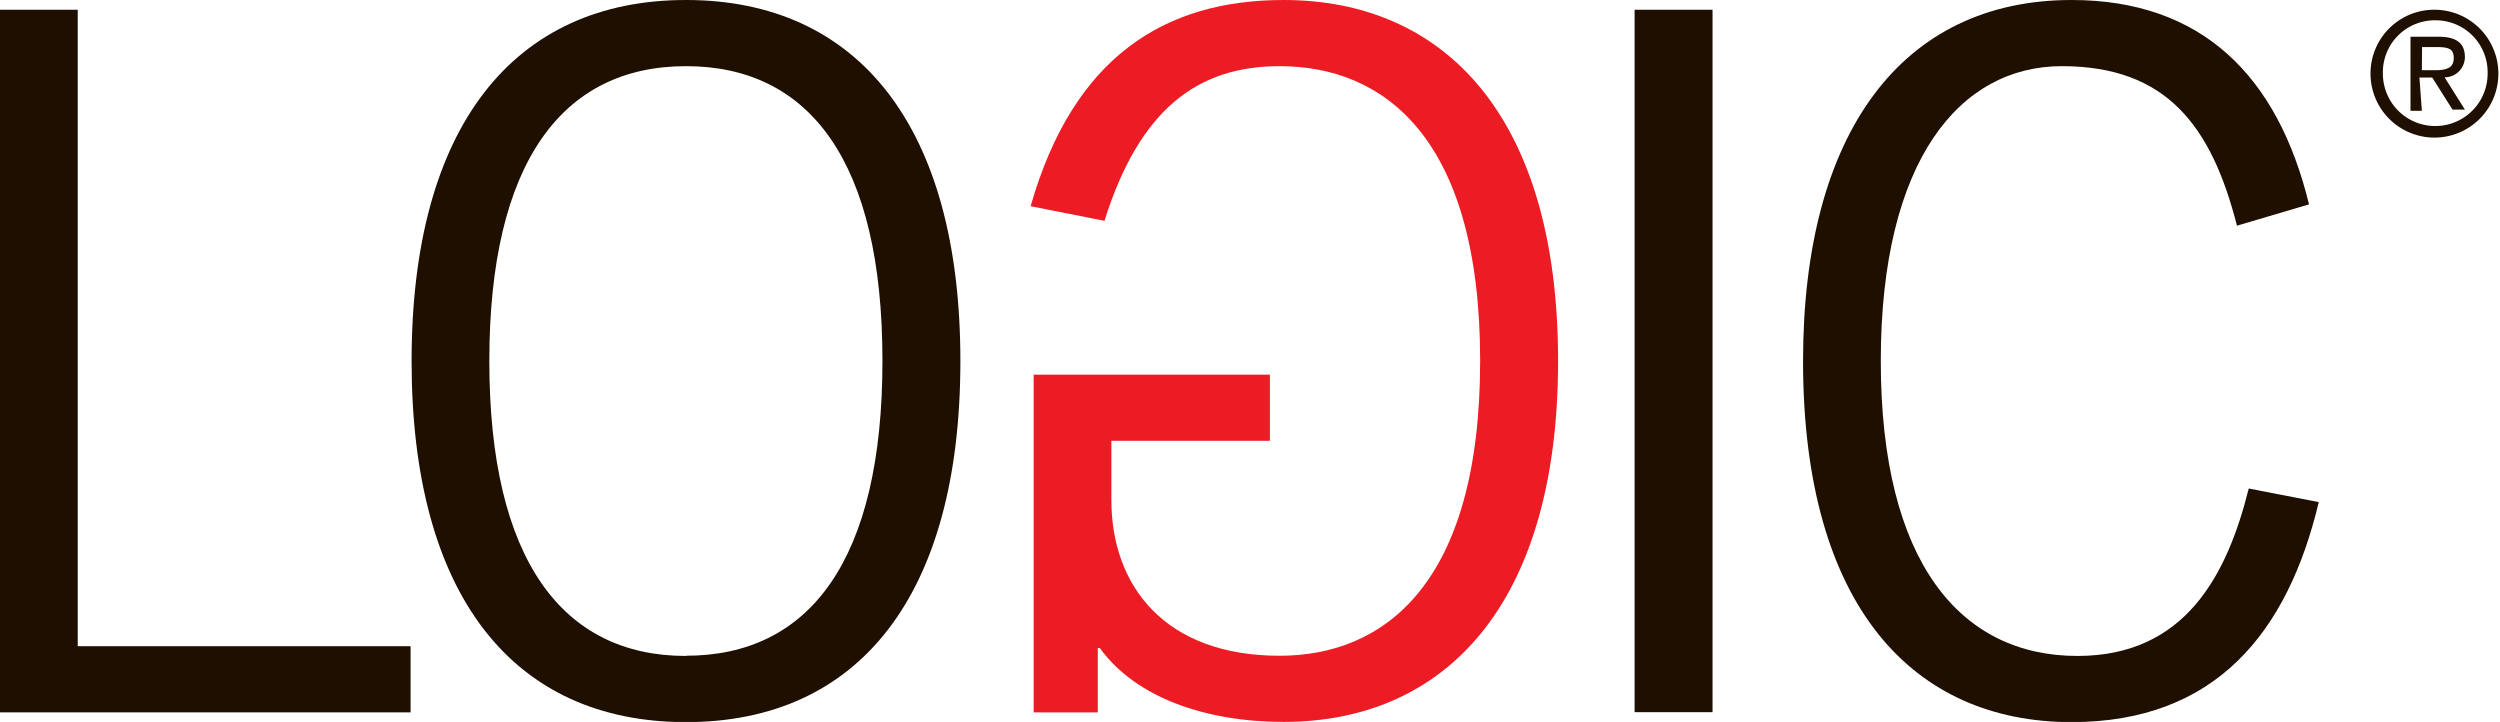 <svg xmlns="http://www.w3.org/2000/svg" viewBox="0 0 123.18 35.57"><defs><style>.cls-1{fill:#1e0f00;}.cls-2{fill:#ed1c24;}</style></defs><title>logo-logic</title><g id="Слой_2" data-name="Слой 2"><g id="logo-logic"><polyline class="cls-1" points="0 35.1 0 0.48 3.83 0.48 3.83 31.84 20.23 31.84 20.23 35.1 0 35.1"/><path class="cls-1" d="M33.8,0c8.48,0,13.52,6.23,13.52,17.79s-5,17.79-13.52,17.79S20.28,29.34,20.28,17.79,25.31,0,33.8,0m0,32.31c6.09,0,9.68-4.7,9.68-14.53S39.89,3.26,33.8,3.26,24.11,8,24.11,17.79s3.6,14.53,9.69,14.53"/><path class="cls-2" d="M50.93,18.46V35.1h3.16V31.93h.1c1.77,2.45,5.23,3.64,9.06,3.64,7.86,0,13.52-5.66,13.52-17.79S71.11,0,63.25,0C57.4,0,52.89,2.78,50.78,10.16l3.64.72c1.73-5.51,4.6-7.62,8.63-7.62,5.08,0,9.88,3.45,9.88,14.52s-4.79,14.53-9.88,14.53c-5.66,0-8.29-3.45-8.29-7.67V21.72h7.81V18.46H50.93"/><rect class="cls-1" x="80.54" y="0.48" width="3.84" height="34.61"/><path class="cls-1" d="M114.25,24.74c-1.53,6.42-5.08,10.84-12.18,10.84-7.77,0-13.23-5.66-13.23-17.79C88.84,6.52,93.73,0,102.07,0c6.42,0,10.16,3.74,11.7,10.07l-3.55,1.05c-1.25-4.89-3.45-7.86-8.63-7.86-5,0-8.92,4.6-8.92,14.53s3.93,14.53,9.69,14.53c5.32,0,7.38-4,8.44-8.25l3.45.67"/><path class="cls-1" d="M120,.48a3.15,3.15,0,1,1-3.2,3.14A3.14,3.14,0,0,1,120,.48M120,1a2.56,2.56,0,0,0-2.59,2.63,2.58,2.58,0,1,0,5.16,0A2.56,2.56,0,0,0,120,1m-.67,4.46h-.56V1.81h1.39c.87,0,1.29.32,1.29,1a1,1,0,0,1-1,1l1,1.59h-.61l-1-1.58h-.63Zm0-2H120c.68,0,.9-.2.9-.6s-.17-.54-.81-.54h-.75Z"/></g></g></svg>